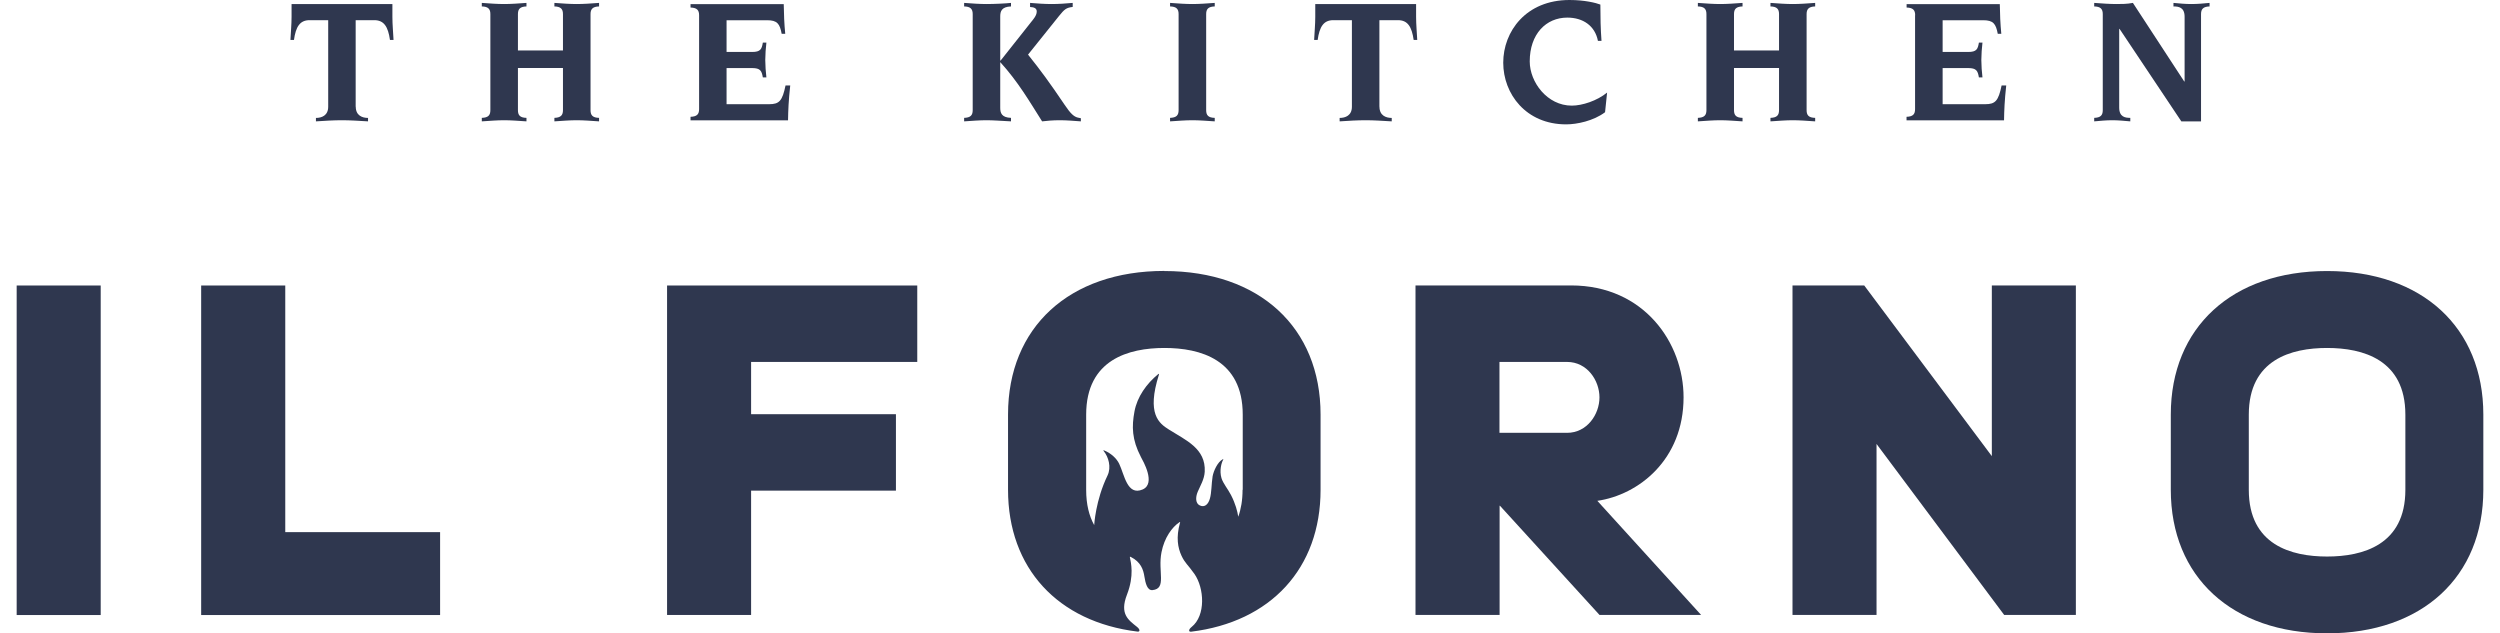 <svg width="75" height="19" viewBox="0 0 75 19" fill="none" xmlns="http://www.w3.org/2000/svg">
<path d="M10.673 3.202C10.673 3.466 10.868 3.538 11.041 3.538V3.641C10.773 3.625 10.505 3.607 10.259 3.607C10.014 3.607 9.746 3.623 9.478 3.641V3.538C9.651 3.538 9.846 3.466 9.846 3.202V0.605H9.287C8.997 0.605 8.874 0.802 8.819 1.198H8.713C8.724 0.967 8.747 0.737 8.747 0.506V0.121H11.772V0.506C11.772 0.737 11.795 0.967 11.806 1.198H11.699C11.643 0.802 11.52 0.605 11.229 0.605H10.67V3.202H10.673Z" fill="#2F374F"/>
<path d="M14.711 0.423C14.711 0.269 14.645 0.197 14.454 0.193V0.087C14.7 0.105 14.918 0.121 15.124 0.121C15.331 0.121 15.549 0.105 15.794 0.087V0.193C15.603 0.199 15.538 0.269 15.538 0.423V1.514H16.889V0.423C16.889 0.269 16.821 0.197 16.632 0.193V0.087C16.878 0.105 17.096 0.121 17.302 0.121C17.509 0.121 17.727 0.105 17.972 0.087V0.193C17.784 0.199 17.716 0.269 17.716 0.423V3.305C17.716 3.46 17.782 3.531 17.972 3.536V3.641C17.727 3.625 17.509 3.607 17.302 3.607C17.096 3.607 16.878 3.625 16.632 3.641V3.536C16.821 3.529 16.889 3.46 16.889 3.305V2.04H15.538V3.305C15.538 3.46 15.603 3.531 15.794 3.536V3.641C15.549 3.625 15.331 3.607 15.124 3.607C14.918 3.607 14.7 3.625 14.454 3.641V3.536C14.645 3.529 14.711 3.46 14.711 3.305V0.423Z" fill="#2F374F"/>
<path d="M20.973 0.457C20.973 0.302 20.907 0.231 20.716 0.226V0.123H23.512C23.516 0.425 23.528 0.717 23.557 1.014H23.45C23.394 0.712 23.316 0.607 23.014 0.607H21.797V1.559H22.562C22.814 1.559 22.853 1.476 22.885 1.279H22.992C22.974 1.415 22.958 1.653 22.958 1.8C22.958 1.948 22.974 2.19 22.992 2.322H22.885C22.851 2.125 22.812 2.042 22.562 2.042H21.797V3.126H23.076C23.378 3.126 23.471 3.027 23.566 2.564H23.707C23.657 3.016 23.646 3.307 23.641 3.61H20.716V3.504C20.907 3.498 20.973 3.428 20.973 3.274V0.457Z" fill="#2F374F"/>
<path d="M29.181 0.423C29.181 0.269 29.115 0.197 28.924 0.193V0.087C29.169 0.105 29.387 0.121 29.594 0.121C29.828 0.121 30.169 0.105 30.33 0.087V0.193C30.046 0.204 30.007 0.34 30.007 0.495V1.816H30.019L30.995 0.584C31.079 0.479 31.102 0.408 31.102 0.343C31.102 0.249 31.025 0.215 30.902 0.21V0.087C31.12 0.105 31.331 0.121 31.549 0.121C31.767 0.121 31.985 0.105 32.181 0.087V0.208C31.99 0.231 31.936 0.273 31.767 0.484L30.841 1.639C31.216 2.107 31.484 2.47 31.94 3.146C32.12 3.415 32.219 3.498 32.331 3.527L32.426 3.547V3.641C32.208 3.625 31.997 3.607 31.795 3.607C31.572 3.607 31.404 3.625 31.263 3.641C30.873 3.025 30.55 2.463 30.007 1.863V3.233C30.007 3.388 30.046 3.525 30.33 3.536V3.641C30.016 3.625 29.801 3.607 29.594 3.607C29.387 3.607 29.169 3.625 28.924 3.641V3.536C29.115 3.529 29.181 3.46 29.181 3.305V0.423Z" fill="#2F374F"/>
<path d="M35.358 0.423C35.358 0.269 35.292 0.197 35.102 0.193V0.087C35.347 0.105 35.565 0.121 35.772 0.121C35.978 0.121 36.196 0.105 36.442 0.087V0.193C36.251 0.199 36.185 0.269 36.185 0.423V3.305C36.185 3.46 36.251 3.531 36.442 3.536V3.641C36.196 3.625 35.978 3.607 35.772 3.607C35.565 3.607 35.347 3.625 35.102 3.641V3.536C35.292 3.529 35.358 3.46 35.358 3.305V0.423Z" fill="#2F374F"/>
<path d="M41.384 3.202C41.384 3.466 41.579 3.538 41.752 3.538V3.641C41.484 3.625 41.216 3.607 40.97 3.607C40.725 3.607 40.457 3.623 40.189 3.641V3.538C40.362 3.538 40.557 3.466 40.557 3.202V0.605H39.998C39.708 0.605 39.585 0.802 39.53 1.198H39.424C39.435 0.967 39.458 0.737 39.458 0.506V0.121H42.483V0.506C42.483 0.737 42.506 0.967 42.517 1.198H42.41C42.353 0.802 42.231 0.605 41.94 0.605H41.382V3.202H41.384Z" fill="#2F374F"/>
<path d="M48.15 3.368C47.804 3.628 47.307 3.731 46.984 3.731C45.779 3.731 45.097 2.817 45.097 1.881C45.097 0.945 45.779 0 47.084 0C47.541 0 47.882 0.087 48.011 0.137C48.011 0.511 48.018 0.869 48.045 1.227H47.938C47.85 0.77 47.486 0.528 47.019 0.528C46.383 0.528 45.892 1.019 45.892 1.843C45.892 2.465 46.417 3.169 47.153 3.169C47.466 3.169 47.911 3.025 48.213 2.777L48.152 3.366L48.15 3.368Z" fill="#2F374F"/>
<path d="M51.193 0.423C51.193 0.269 51.127 0.197 50.936 0.193V0.087C51.182 0.105 51.4 0.121 51.606 0.121C51.813 0.121 52.031 0.105 52.276 0.087V0.193C52.086 0.199 52.02 0.269 52.02 0.423V1.514H53.371V0.423C53.371 0.269 53.305 0.197 53.114 0.193V0.087C53.36 0.105 53.578 0.121 53.785 0.121C53.991 0.121 54.209 0.105 54.455 0.087V0.193C54.266 0.199 54.198 0.269 54.198 0.423V3.305C54.198 3.46 54.264 3.531 54.455 3.536V3.641C54.209 3.625 53.991 3.607 53.785 3.607C53.578 3.607 53.362 3.625 53.114 3.641V3.536C53.305 3.529 53.371 3.46 53.371 3.305V2.04H52.02V3.305C52.02 3.46 52.086 3.531 52.276 3.536V3.641C52.031 3.625 51.813 3.607 51.606 3.607C51.4 3.607 51.182 3.625 50.936 3.641V3.536C51.125 3.529 51.193 3.46 51.193 3.305V0.423Z" fill="#2F374F"/>
<path d="M57.455 0.457C57.455 0.302 57.389 0.231 57.198 0.226V0.123H59.994C59.998 0.425 60.01 0.717 60.039 1.014H59.933C59.876 0.712 59.799 0.607 59.496 0.607H58.279V1.559H59.044C59.297 1.559 59.335 1.476 59.367 1.279H59.474C59.456 1.415 59.44 1.653 59.44 1.8C59.44 1.948 59.456 2.19 59.474 2.322H59.367C59.333 2.125 59.294 2.042 59.044 2.042H58.279V3.126H59.558C59.86 3.126 59.953 3.027 60.048 2.564H60.187C60.137 3.016 60.126 3.307 60.121 3.61H57.196V3.504C57.387 3.498 57.452 3.428 57.452 3.274V0.457H57.455Z" fill="#2F374F"/>
<path d="M63.083 0.423C63.083 0.269 63.017 0.197 62.826 0.193V0.087C63.071 0.105 63.289 0.121 63.496 0.121C63.646 0.121 63.814 0.121 63.987 0.087L65.526 2.443H65.538V0.502C65.538 0.215 65.354 0.193 65.204 0.193V0.087C65.388 0.105 65.565 0.121 65.74 0.121C65.924 0.121 66.108 0.105 66.287 0.087V0.193C66.099 0.199 66.031 0.269 66.031 0.423V3.641H65.44L63.587 0.867H63.576V3.227C63.576 3.513 63.76 3.536 63.909 3.536V3.641C63.725 3.625 63.548 3.607 63.373 3.607C63.19 3.607 63.005 3.625 62.826 3.641V3.536C63.017 3.529 63.083 3.46 63.083 3.305V0.423Z" fill="#2F374F"/>
<path d="M27.518 10.858V8.565H20.012V18.449H22.533V14.719H26.878V12.426H22.533V10.858H27.518Z" fill="#2F374F"/>
<path d="M59.755 8.563V13.684L55.926 8.563H53.775V18.449H56.296V13.319L60.126 18.449H62.276V8.563H59.755Z" fill="#2F374F"/>
<path d="M51.034 18.449L47.92 15.025C49.154 14.846 50.507 13.796 50.507 11.919C50.507 10.292 49.324 8.563 47.132 8.563H42.465V18.449H44.988V15.173H44.999L47.986 18.449H51.036H51.034ZM44.984 10.858H47.012C47.614 10.858 47.984 11.411 47.984 11.922C47.984 12.432 47.611 12.985 47.012 12.985H44.984V10.858Z" fill="#2F374F"/>
<path d="M13.203 15.964V18.451H6.035V8.565H8.558V15.964H13.203Z" fill="#2F374F"/>
<path d="M3.021 8.565H0.5V18.451H3.021V8.565Z" fill="#2F374F"/>
<path d="M34.929 8.128C32.081 8.128 30.241 9.817 30.241 12.434V14.692C30.241 17.052 31.74 18.657 34.125 18.948C34.202 18.957 34.209 18.886 34.111 18.807C33.848 18.597 33.584 18.42 33.809 17.84C34.034 17.26 33.925 16.873 33.898 16.725C33.893 16.707 33.893 16.694 33.925 16.709C34.227 16.861 34.3 17.09 34.332 17.296C34.364 17.497 34.418 17.719 34.575 17.703C35.011 17.659 34.729 17.15 34.845 16.566C34.931 16.129 35.161 15.816 35.381 15.668C35.404 15.652 35.408 15.661 35.401 15.679C35.276 16.127 35.336 16.432 35.442 16.665C35.551 16.9 35.631 16.931 35.833 17.218C36.128 17.641 36.18 18.465 35.747 18.81C35.649 18.888 35.656 18.96 35.733 18.951C38.118 18.66 39.617 17.054 39.617 14.694V12.437C39.617 9.821 37.777 8.131 34.931 8.131M37.277 14.69C37.277 15.005 37.23 15.274 37.148 15.502C37.121 15.337 37.066 15.115 36.93 14.851C36.841 14.676 36.691 14.501 36.644 14.342C36.578 14.118 36.642 13.883 36.696 13.791C36.707 13.771 36.696 13.771 36.682 13.778C36.528 13.861 36.408 14.125 36.378 14.291C36.342 14.517 36.349 14.784 36.296 14.96C36.244 15.142 36.133 15.227 35.996 15.164C35.867 15.106 35.858 14.925 35.933 14.75C36.008 14.573 36.13 14.38 36.142 14.15C36.176 13.456 35.581 13.211 35.068 12.887C34.768 12.699 34.395 12.419 34.766 11.245C34.777 11.207 34.766 11.21 34.745 11.225C34.398 11.508 34.114 11.906 34.034 12.345C33.95 12.795 33.955 13.185 34.227 13.709C34.284 13.818 34.691 14.508 34.277 14.685C33.814 14.882 33.732 14.237 33.575 13.912C33.494 13.747 33.332 13.601 33.133 13.516C33.078 13.494 33.105 13.527 33.119 13.543C33.251 13.706 33.346 14.013 33.226 14.264C32.864 15.012 32.826 15.753 32.826 15.753C32.674 15.48 32.585 15.133 32.585 14.696V12.439C32.585 10.786 33.861 10.439 34.934 10.439C36.006 10.439 37.282 10.786 37.282 12.439V14.696L37.277 14.69Z" fill="#2F374F"/>
<path d="M69.812 19C66.964 19 65.124 17.309 65.124 14.694V12.437C65.124 9.821 66.964 8.131 69.812 8.131C72.66 8.131 74.5 9.821 74.5 12.437V14.694C74.5 17.309 72.66 19 69.812 19ZM69.812 10.439C68.74 10.439 67.464 10.786 67.464 12.439V14.696C67.464 16.349 68.74 16.696 69.812 16.696C70.884 16.696 72.161 16.349 72.161 14.696V12.439C72.161 10.786 70.884 10.439 69.812 10.439Z" fill="#2F374F"/>
</svg>

